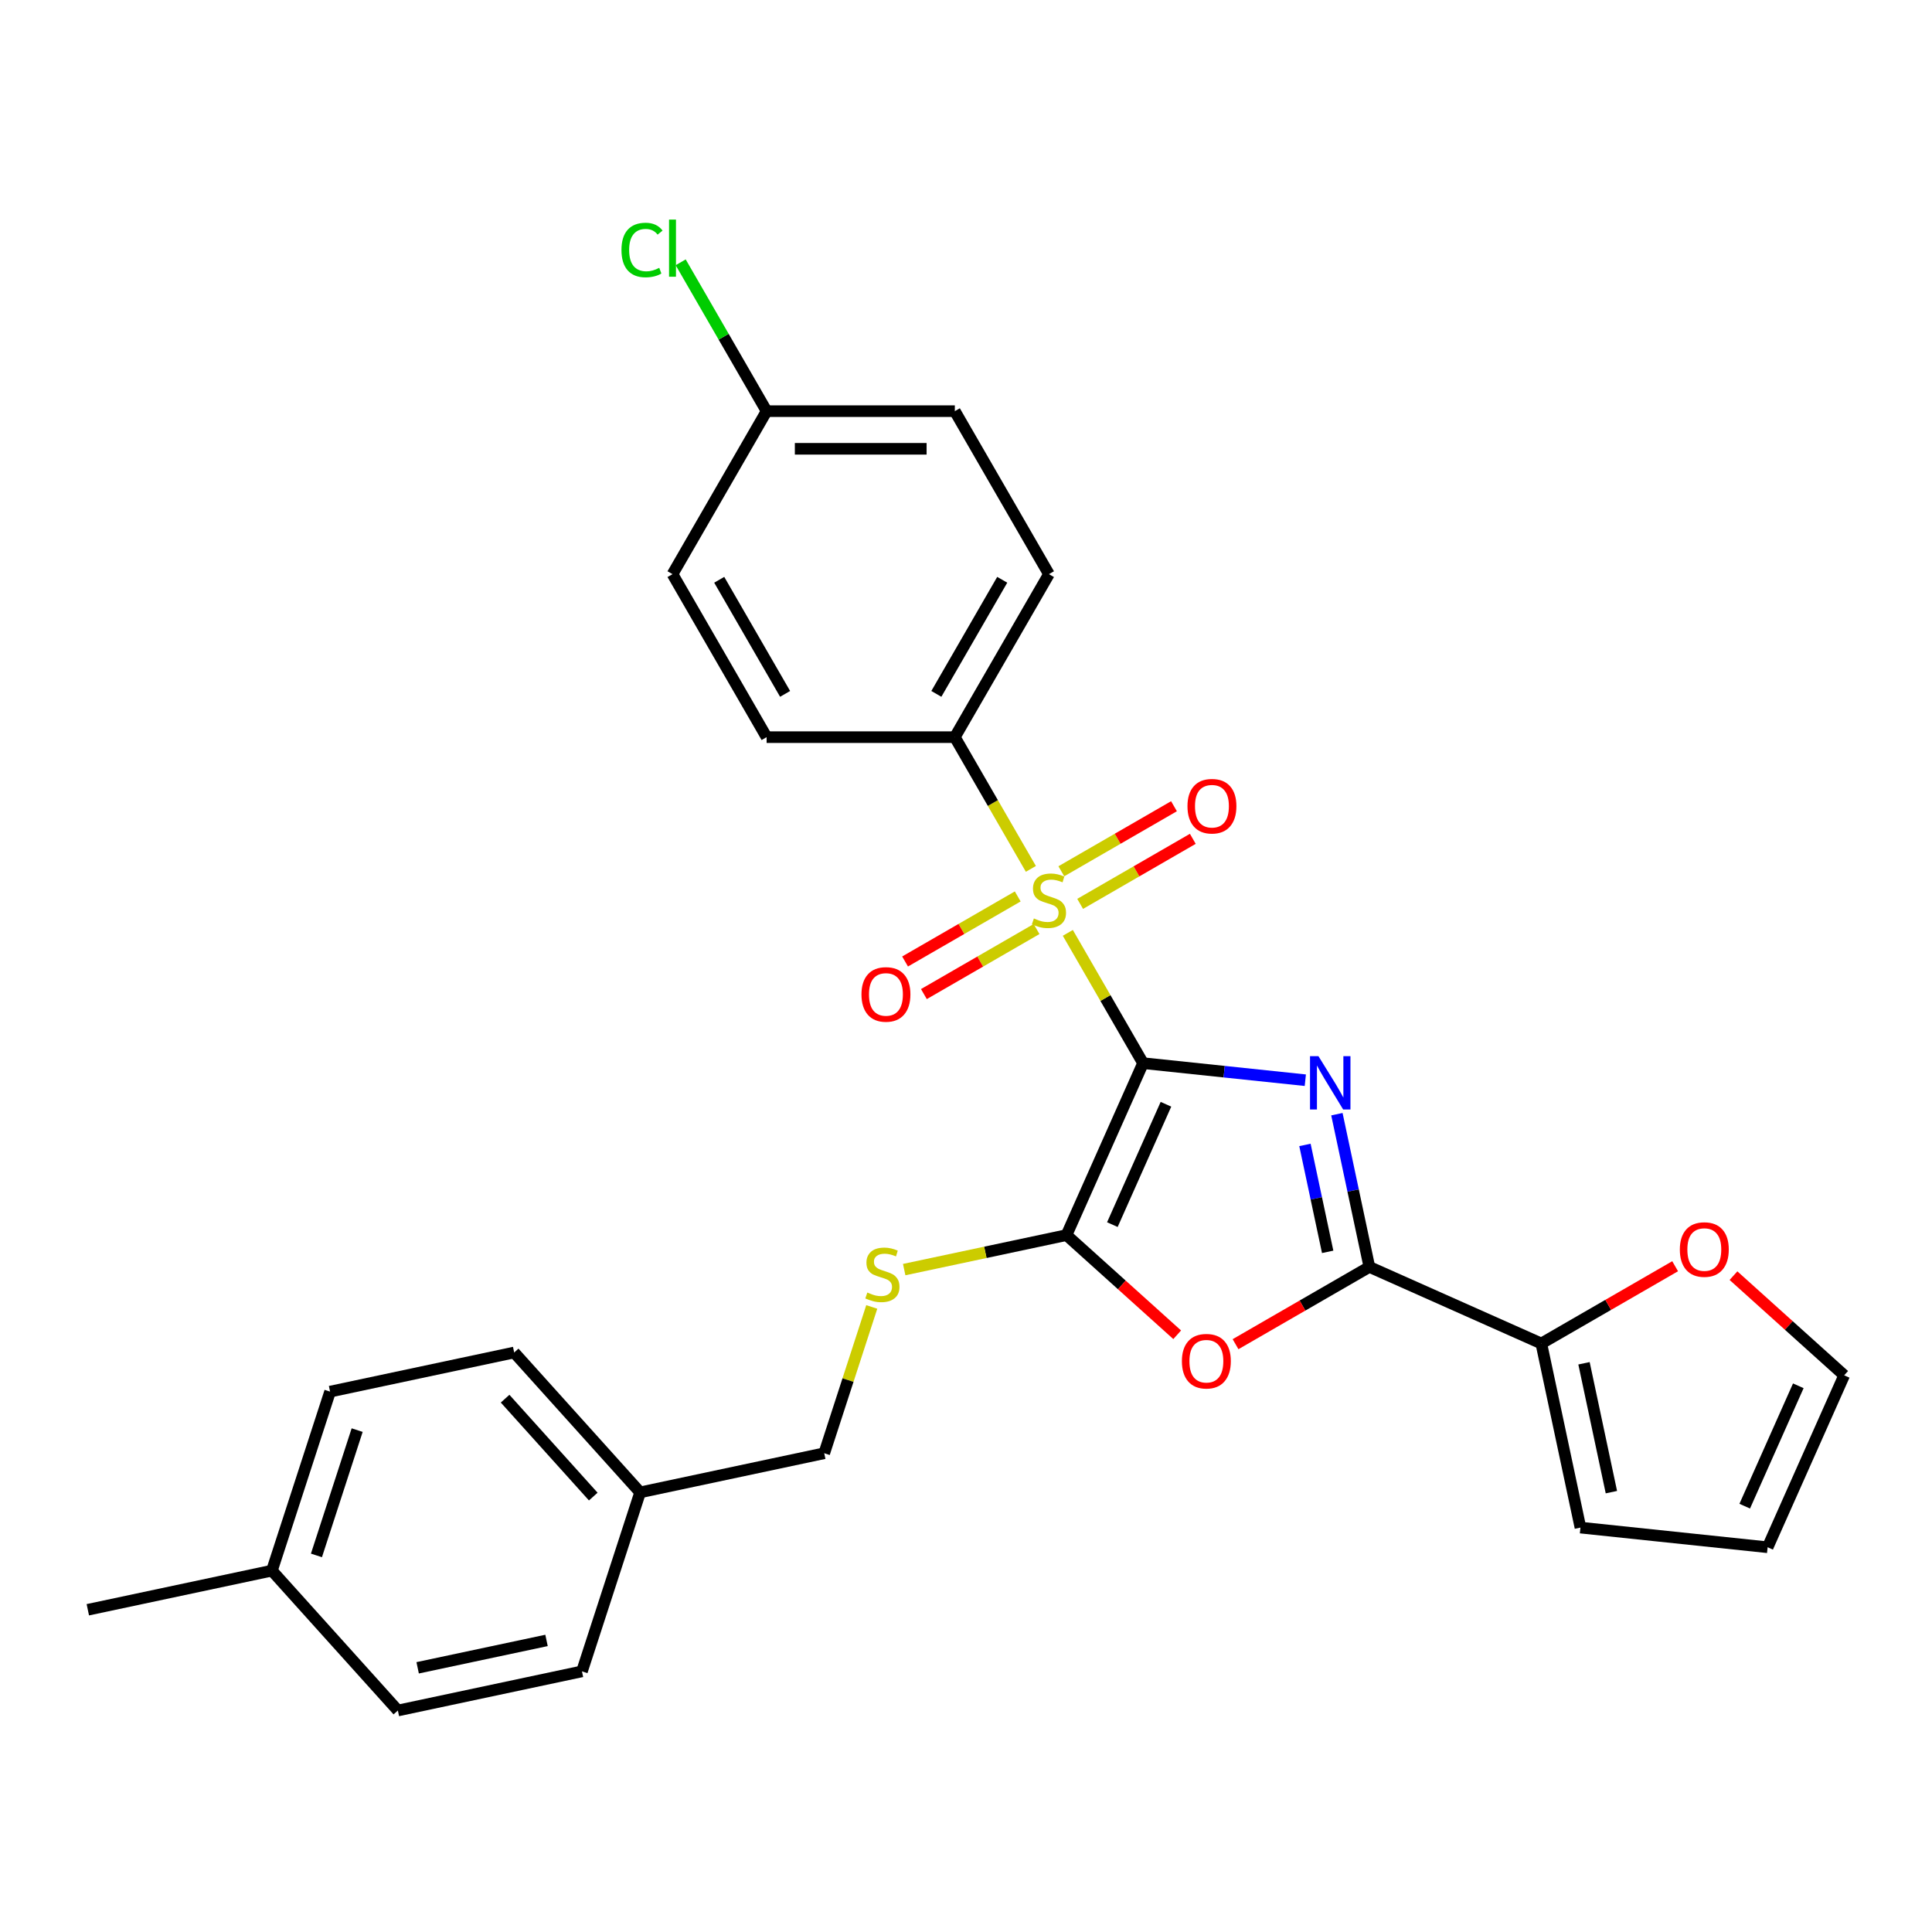 <?xml version='1.0' encoding='iso-8859-1'?>
<svg version='1.1' baseProfile='full'
              xmlns='http://www.w3.org/2000/svg'
                      xmlns:rdkit='http://www.rdkit.org/xml'
                      xmlns:xlink='http://www.w3.org/1999/xlink'
                  xml:space='preserve'
width='1000px' height='1000px' viewBox='0 0 1000 1000'>
<!-- END OF HEADER -->
<rect style='opacity:1.0;fill:#FFFFFF;stroke:none' width='1000' height='1000' x='0' y='0'> </rect>
<path class='bond-0' d='M 591.64,550.288 L 633.635,554.701' style='fill:none;fill-rule:evenodd;stroke:#000000;stroke-width:6px;stroke-linecap:butt;stroke-linejoin:miter;stroke-opacity:1' />
<path class='bond-0' d='M 633.635,554.701 L 675.629,559.115' style='fill:none;fill-rule:evenodd;stroke:#0000FF;stroke-width:6px;stroke-linecap:butt;stroke-linejoin:miter;stroke-opacity:1' />
<path class='bond-1' d='M 591.64,550.288 L 572.173,516.569' style='fill:none;fill-rule:evenodd;stroke:#000000;stroke-width:6px;stroke-linecap:butt;stroke-linejoin:miter;stroke-opacity:1' />
<path class='bond-1' d='M 572.173,516.569 L 552.706,482.851' style='fill:none;fill-rule:evenodd;stroke:#CCCC00;stroke-width:6px;stroke-linecap:butt;stroke-linejoin:miter;stroke-opacity:1' />
<path class='bond-2' d='M 591.64,550.288 L 552.016,639.286' style='fill:none;fill-rule:evenodd;stroke:#000000;stroke-width:6px;stroke-linecap:butt;stroke-linejoin:miter;stroke-opacity:1' />
<path class='bond-2' d='M 603.496,571.562 L 575.759,633.861' style='fill:none;fill-rule:evenodd;stroke:#000000;stroke-width:6px;stroke-linecap:butt;stroke-linejoin:miter;stroke-opacity:1' />
<path class='bond-3' d='M 691.977,576.701 L 700.379,616.232' style='fill:none;fill-rule:evenodd;stroke:#0000FF;stroke-width:6px;stroke-linecap:butt;stroke-linejoin:miter;stroke-opacity:1' />
<path class='bond-3' d='M 700.379,616.232 L 708.782,655.762' style='fill:none;fill-rule:evenodd;stroke:#000000;stroke-width:6px;stroke-linecap:butt;stroke-linejoin:miter;stroke-opacity:1' />
<path class='bond-3' d='M 675.439,592.611 L 681.321,620.283' style='fill:none;fill-rule:evenodd;stroke:#0000FF;stroke-width:6px;stroke-linecap:butt;stroke-linejoin:miter;stroke-opacity:1' />
<path class='bond-3' d='M 681.321,620.283 L 687.203,647.954' style='fill:none;fill-rule:evenodd;stroke:#000000;stroke-width:6px;stroke-linecap:butt;stroke-linejoin:miter;stroke-opacity:1' />
<path class='bond-6' d='M 533.582,449.728 L 513.901,415.639' style='fill:none;fill-rule:evenodd;stroke:#CCCC00;stroke-width:6px;stroke-linecap:butt;stroke-linejoin:miter;stroke-opacity:1' />
<path class='bond-6' d='M 513.901,415.639 L 494.22,381.551' style='fill:none;fill-rule:evenodd;stroke:#000000;stroke-width:6px;stroke-linecap:butt;stroke-linejoin:miter;stroke-opacity:1' />
<path class='bond-8' d='M 526.778,463.996 L 497.622,480.829' style='fill:none;fill-rule:evenodd;stroke:#CCCC00;stroke-width:6px;stroke-linecap:butt;stroke-linejoin:miter;stroke-opacity:1' />
<path class='bond-8' d='M 497.622,480.829 L 468.465,497.663' style='fill:none;fill-rule:evenodd;stroke:#FF0000;stroke-width:6px;stroke-linecap:butt;stroke-linejoin:miter;stroke-opacity:1' />
<path class='bond-8' d='M 536.52,480.869 L 507.364,497.703' style='fill:none;fill-rule:evenodd;stroke:#CCCC00;stroke-width:6px;stroke-linecap:butt;stroke-linejoin:miter;stroke-opacity:1' />
<path class='bond-8' d='M 507.364,497.703 L 478.207,514.536' style='fill:none;fill-rule:evenodd;stroke:#FF0000;stroke-width:6px;stroke-linecap:butt;stroke-linejoin:miter;stroke-opacity:1' />
<path class='bond-9' d='M 559.083,467.843 L 588.239,451.01' style='fill:none;fill-rule:evenodd;stroke:#CCCC00;stroke-width:6px;stroke-linecap:butt;stroke-linejoin:miter;stroke-opacity:1' />
<path class='bond-9' d='M 588.239,451.01 L 617.395,434.176' style='fill:none;fill-rule:evenodd;stroke:#FF0000;stroke-width:6px;stroke-linecap:butt;stroke-linejoin:miter;stroke-opacity:1' />
<path class='bond-9' d='M 549.341,450.969 L 578.497,434.136' style='fill:none;fill-rule:evenodd;stroke:#CCCC00;stroke-width:6px;stroke-linecap:butt;stroke-linejoin:miter;stroke-opacity:1' />
<path class='bond-9' d='M 578.497,434.136 L 607.653,417.302' style='fill:none;fill-rule:evenodd;stroke:#FF0000;stroke-width:6px;stroke-linecap:butt;stroke-linejoin:miter;stroke-opacity:1' />
<path class='bond-4' d='M 552.016,639.286 L 580.665,665.081' style='fill:none;fill-rule:evenodd;stroke:#000000;stroke-width:6px;stroke-linecap:butt;stroke-linejoin:miter;stroke-opacity:1' />
<path class='bond-4' d='M 580.665,665.081 L 609.313,690.876' style='fill:none;fill-rule:evenodd;stroke:#FF0000;stroke-width:6px;stroke-linecap:butt;stroke-linejoin:miter;stroke-opacity:1' />
<path class='bond-7' d='M 552.016,639.286 L 510.011,648.214' style='fill:none;fill-rule:evenodd;stroke:#000000;stroke-width:6px;stroke-linecap:butt;stroke-linejoin:miter;stroke-opacity:1' />
<path class='bond-7' d='M 510.011,648.214 L 468.006,657.142' style='fill:none;fill-rule:evenodd;stroke:#CCCC00;stroke-width:6px;stroke-linecap:butt;stroke-linejoin:miter;stroke-opacity:1' />
<path class='bond-5' d='M 708.782,655.762 L 797.78,695.387' style='fill:none;fill-rule:evenodd;stroke:#000000;stroke-width:6px;stroke-linecap:butt;stroke-linejoin:miter;stroke-opacity:1' />
<path class='bond-28' d='M 708.782,655.762 L 674.148,675.758' style='fill:none;fill-rule:evenodd;stroke:#000000;stroke-width:6px;stroke-linecap:butt;stroke-linejoin:miter;stroke-opacity:1' />
<path class='bond-28' d='M 674.148,675.758 L 639.514,695.754' style='fill:none;fill-rule:evenodd;stroke:#FF0000;stroke-width:6px;stroke-linecap:butt;stroke-linejoin:miter;stroke-opacity:1' />
<path class='bond-10' d='M 797.78,695.387 L 832.414,675.391' style='fill:none;fill-rule:evenodd;stroke:#000000;stroke-width:6px;stroke-linecap:butt;stroke-linejoin:miter;stroke-opacity:1' />
<path class='bond-10' d='M 832.414,675.391 L 867.048,655.395' style='fill:none;fill-rule:evenodd;stroke:#FF0000;stroke-width:6px;stroke-linecap:butt;stroke-linejoin:miter;stroke-opacity:1' />
<path class='bond-11' d='M 797.78,695.387 L 818.034,790.678' style='fill:none;fill-rule:evenodd;stroke:#000000;stroke-width:6px;stroke-linecap:butt;stroke-linejoin:miter;stroke-opacity:1' />
<path class='bond-11' d='M 819.876,705.629 L 834.055,772.333' style='fill:none;fill-rule:evenodd;stroke:#000000;stroke-width:6px;stroke-linecap:butt;stroke-linejoin:miter;stroke-opacity:1' />
<path class='bond-14' d='M 494.22,381.551 L 542.93,297.182' style='fill:none;fill-rule:evenodd;stroke:#000000;stroke-width:6px;stroke-linecap:butt;stroke-linejoin:miter;stroke-opacity:1' />
<path class='bond-14' d='M 484.653,359.154 L 518.75,300.096' style='fill:none;fill-rule:evenodd;stroke:#000000;stroke-width:6px;stroke-linecap:butt;stroke-linejoin:miter;stroke-opacity:1' />
<path class='bond-15' d='M 494.22,381.551 L 396.8,381.551' style='fill:none;fill-rule:evenodd;stroke:#000000;stroke-width:6px;stroke-linecap:butt;stroke-linejoin:miter;stroke-opacity:1' />
<path class='bond-16' d='M 451.223,676.472 L 438.922,714.332' style='fill:none;fill-rule:evenodd;stroke:#CCCC00;stroke-width:6px;stroke-linecap:butt;stroke-linejoin:miter;stroke-opacity:1' />
<path class='bond-16' d='M 438.922,714.332 L 426.62,752.193' style='fill:none;fill-rule:evenodd;stroke:#000000;stroke-width:6px;stroke-linecap:butt;stroke-linejoin:miter;stroke-opacity:1' />
<path class='bond-12' d='M 897.248,660.273 L 925.897,686.068' style='fill:none;fill-rule:evenodd;stroke:#FF0000;stroke-width:6px;stroke-linecap:butt;stroke-linejoin:miter;stroke-opacity:1' />
<path class='bond-12' d='M 925.897,686.068 L 954.545,711.863' style='fill:none;fill-rule:evenodd;stroke:#000000;stroke-width:6px;stroke-linecap:butt;stroke-linejoin:miter;stroke-opacity:1' />
<path class='bond-13' d='M 818.034,790.678 L 914.921,800.861' style='fill:none;fill-rule:evenodd;stroke:#000000;stroke-width:6px;stroke-linecap:butt;stroke-linejoin:miter;stroke-opacity:1' />
<path class='bond-30' d='M 954.545,711.863 L 914.921,800.861' style='fill:none;fill-rule:evenodd;stroke:#000000;stroke-width:6px;stroke-linecap:butt;stroke-linejoin:miter;stroke-opacity:1' />
<path class='bond-30' d='M 930.802,717.288 L 903.065,779.587' style='fill:none;fill-rule:evenodd;stroke:#000000;stroke-width:6px;stroke-linecap:butt;stroke-linejoin:miter;stroke-opacity:1' />
<path class='bond-19' d='M 542.93,297.182 L 494.22,212.814' style='fill:none;fill-rule:evenodd;stroke:#000000;stroke-width:6px;stroke-linecap:butt;stroke-linejoin:miter;stroke-opacity:1' />
<path class='bond-20' d='M 396.8,381.551 L 348.09,297.182' style='fill:none;fill-rule:evenodd;stroke:#000000;stroke-width:6px;stroke-linecap:butt;stroke-linejoin:miter;stroke-opacity:1' />
<path class='bond-20' d='M 406.367,359.154 L 372.27,300.096' style='fill:none;fill-rule:evenodd;stroke:#000000;stroke-width:6px;stroke-linecap:butt;stroke-linejoin:miter;stroke-opacity:1' />
<path class='bond-18' d='M 426.62,752.193 L 331.329,772.447' style='fill:none;fill-rule:evenodd;stroke:#000000;stroke-width:6px;stroke-linecap:butt;stroke-linejoin:miter;stroke-opacity:1' />
<path class='bond-17' d='M 396.8,212.814 L 348.09,297.182' style='fill:none;fill-rule:evenodd;stroke:#000000;stroke-width:6px;stroke-linecap:butt;stroke-linejoin:miter;stroke-opacity:1' />
<path class='bond-22' d='M 396.8,212.814 L 374.559,174.291' style='fill:none;fill-rule:evenodd;stroke:#000000;stroke-width:6px;stroke-linecap:butt;stroke-linejoin:miter;stroke-opacity:1' />
<path class='bond-22' d='M 374.559,174.291 L 352.318,135.769' style='fill:none;fill-rule:evenodd;stroke:#00CC00;stroke-width:6px;stroke-linecap:butt;stroke-linejoin:miter;stroke-opacity:1' />
<path class='bond-29' d='M 396.8,212.814 L 494.22,212.814' style='fill:none;fill-rule:evenodd;stroke:#000000;stroke-width:6px;stroke-linecap:butt;stroke-linejoin:miter;stroke-opacity:1' />
<path class='bond-29' d='M 411.413,232.298 L 479.607,232.298' style='fill:none;fill-rule:evenodd;stroke:#000000;stroke-width:6px;stroke-linecap:butt;stroke-linejoin:miter;stroke-opacity:1' />
<path class='bond-23' d='M 331.329,772.447 L 301.224,865.1' style='fill:none;fill-rule:evenodd;stroke:#000000;stroke-width:6px;stroke-linecap:butt;stroke-linejoin:miter;stroke-opacity:1' />
<path class='bond-24' d='M 331.329,772.447 L 266.142,700.05' style='fill:none;fill-rule:evenodd;stroke:#000000;stroke-width:6px;stroke-linecap:butt;stroke-linejoin:miter;stroke-opacity:1' />
<path class='bond-24' d='M 307.071,774.625 L 261.44,723.947' style='fill:none;fill-rule:evenodd;stroke:#000000;stroke-width:6px;stroke-linecap:butt;stroke-linejoin:miter;stroke-opacity:1' />
<path class='bond-21' d='M 140.746,812.957 L 170.85,720.305' style='fill:none;fill-rule:evenodd;stroke:#000000;stroke-width:6px;stroke-linecap:butt;stroke-linejoin:miter;stroke-opacity:1' />
<path class='bond-21' d='M 163.792,805.08 L 184.865,740.224' style='fill:none;fill-rule:evenodd;stroke:#000000;stroke-width:6px;stroke-linecap:butt;stroke-linejoin:miter;stroke-opacity:1' />
<path class='bond-27' d='M 140.746,812.957 L 45.455,833.212' style='fill:none;fill-rule:evenodd;stroke:#000000;stroke-width:6px;stroke-linecap:butt;stroke-linejoin:miter;stroke-opacity:1' />
<path class='bond-31' d='M 140.746,812.957 L 205.933,885.354' style='fill:none;fill-rule:evenodd;stroke:#000000;stroke-width:6px;stroke-linecap:butt;stroke-linejoin:miter;stroke-opacity:1' />
<path class='bond-25' d='M 301.224,865.1 L 205.933,885.354' style='fill:none;fill-rule:evenodd;stroke:#000000;stroke-width:6px;stroke-linecap:butt;stroke-linejoin:miter;stroke-opacity:1' />
<path class='bond-25' d='M 282.88,849.079 L 216.176,863.258' style='fill:none;fill-rule:evenodd;stroke:#000000;stroke-width:6px;stroke-linecap:butt;stroke-linejoin:miter;stroke-opacity:1' />
<path class='bond-26' d='M 266.142,700.05 L 170.85,720.305' style='fill:none;fill-rule:evenodd;stroke:#000000;stroke-width:6px;stroke-linecap:butt;stroke-linejoin:miter;stroke-opacity:1' />
<path  class='atom-1' d='M 682.429 546.676
L 691.469 561.289
Q 692.365 562.731, 693.807 565.342
Q 695.249 567.953, 695.327 568.109
L 695.327 546.676
L 698.99 546.676
L 698.99 574.266
L 695.21 574.266
L 685.507 558.289
Q 684.377 556.418, 683.169 554.275
Q 682 552.132, 681.649 551.469
L 681.649 574.266
L 678.064 574.266
L 678.064 546.676
L 682.429 546.676
' fill='#0000FF'/>
<path  class='atom-2' d='M 535.137 475.389
Q 535.448 475.505, 536.734 476.051
Q 538.02 476.597, 539.423 476.947
Q 540.865 477.259, 542.268 477.259
Q 544.879 477.259, 546.398 476.012
Q 547.918 474.726, 547.918 472.505
Q 547.918 470.985, 547.139 470.05
Q 546.398 469.115, 545.229 468.608
Q 544.06 468.102, 542.112 467.517
Q 539.657 466.777, 538.176 466.075
Q 536.734 465.374, 535.682 463.893
Q 534.669 462.412, 534.669 459.918
Q 534.669 456.45, 537.007 454.307
Q 539.384 452.164, 544.06 452.164
Q 547.256 452.164, 550.88 453.683
L 549.984 456.684
Q 546.671 455.32, 544.177 455.32
Q 541.488 455.32, 540.008 456.45
Q 538.527 457.541, 538.566 459.451
Q 538.566 460.931, 539.306 461.828
Q 540.086 462.724, 541.177 463.231
Q 542.307 463.737, 544.177 464.322
Q 546.671 465.101, 548.152 465.88
Q 549.633 466.66, 550.685 468.257
Q 551.776 469.816, 551.776 472.505
Q 551.776 476.324, 549.204 478.389
Q 546.671 480.415, 542.424 480.415
Q 539.969 480.415, 538.098 479.87
Q 536.267 479.363, 534.085 478.467
L 535.137 475.389
' fill='#CCCC00'/>
<path  class='atom-5' d='M 611.749 704.55
Q 611.749 697.926, 615.022 694.224
Q 618.295 690.522, 624.413 690.522
Q 630.531 690.522, 633.805 694.224
Q 637.078 697.926, 637.078 704.55
Q 637.078 711.253, 633.766 715.072
Q 630.453 718.852, 624.413 718.852
Q 618.334 718.852, 615.022 715.072
Q 611.749 711.292, 611.749 704.55
M 624.413 715.734
Q 628.622 715.734, 630.882 712.929
Q 633.181 710.084, 633.181 704.55
Q 633.181 699.134, 630.882 696.406
Q 628.622 693.639, 624.413 693.639
Q 620.205 693.639, 617.906 696.367
Q 615.646 699.095, 615.646 704.55
Q 615.646 710.123, 617.906 712.929
Q 620.205 715.734, 624.413 715.734
' fill='#FF0000'/>
<path  class='atom-8' d='M 448.931 669.01
Q 449.243 669.127, 450.529 669.672
Q 451.815 670.218, 453.218 670.568
Q 454.659 670.88, 456.062 670.88
Q 458.673 670.88, 460.193 669.633
Q 461.713 668.347, 461.713 666.126
Q 461.713 664.606, 460.933 663.671
Q 460.193 662.736, 459.024 662.229
Q 457.855 661.723, 455.906 661.138
Q 453.451 660.398, 451.971 659.696
Q 450.529 658.995, 449.477 657.514
Q 448.463 656.033, 448.463 653.539
Q 448.463 650.071, 450.801 647.928
Q 453.179 645.785, 457.855 645.785
Q 461.05 645.785, 464.674 647.304
L 463.778 650.305
Q 460.466 648.941, 457.972 648.941
Q 455.283 648.941, 453.802 650.071
Q 452.321 651.162, 452.36 653.072
Q 452.36 654.552, 453.101 655.449
Q 453.88 656.345, 454.971 656.852
Q 456.101 657.358, 457.972 657.943
Q 460.466 658.722, 461.946 659.501
Q 463.427 660.281, 464.479 661.878
Q 465.57 663.437, 465.57 666.126
Q 465.57 669.945, 462.999 672.01
Q 460.466 674.037, 456.218 674.037
Q 453.763 674.037, 451.893 673.491
Q 450.061 672.984, 447.879 672.088
L 448.931 669.01
' fill='#CCCC00'/>
<path  class='atom-9' d='M 445.897 514.707
Q 445.897 508.083, 449.171 504.381
Q 452.444 500.679, 458.562 500.679
Q 464.68 500.679, 467.953 504.381
Q 471.227 508.083, 471.227 514.707
Q 471.227 521.41, 467.914 525.229
Q 464.602 529.009, 458.562 529.009
Q 452.483 529.009, 449.171 525.229
Q 445.897 521.449, 445.897 514.707
M 458.562 525.891
Q 462.77 525.891, 465.031 523.086
Q 467.33 520.241, 467.33 514.707
Q 467.33 509.291, 465.031 506.563
Q 462.77 503.796, 458.562 503.796
Q 454.353 503.796, 452.054 506.524
Q 449.794 509.252, 449.794 514.707
Q 449.794 520.28, 452.054 523.086
Q 454.353 525.891, 458.562 525.891
' fill='#FF0000'/>
<path  class='atom-10' d='M 614.634 417.287
Q 614.634 410.663, 617.907 406.961
Q 621.181 403.259, 627.299 403.259
Q 633.417 403.259, 636.69 406.961
Q 639.963 410.663, 639.963 417.287
Q 639.963 423.99, 636.651 427.809
Q 633.339 431.588, 627.299 431.588
Q 621.22 431.588, 617.907 427.809
Q 614.634 424.029, 614.634 417.287
M 627.299 428.471
Q 631.507 428.471, 633.767 425.665
Q 636.067 422.821, 636.067 417.287
Q 636.067 411.871, 633.767 409.143
Q 631.507 406.376, 627.299 406.376
Q 623.09 406.376, 620.791 409.104
Q 618.531 411.832, 618.531 417.287
Q 618.531 422.86, 620.791 425.665
Q 623.09 428.471, 627.299 428.471
' fill='#FF0000'/>
<path  class='atom-11' d='M 869.483 646.755
Q 869.483 640.13, 872.757 636.428
Q 876.03 632.726, 882.148 632.726
Q 888.266 632.726, 891.539 636.428
Q 894.813 640.13, 894.813 646.755
Q 894.813 653.457, 891.5 657.276
Q 888.188 661.056, 882.148 661.056
Q 876.069 661.056, 872.757 657.276
Q 869.483 653.496, 869.483 646.755
M 882.148 657.938
Q 886.357 657.938, 888.617 655.133
Q 890.916 652.288, 890.916 646.755
Q 890.916 641.338, 888.617 638.61
Q 886.357 635.843, 882.148 635.843
Q 877.94 635.843, 875.64 638.571
Q 873.38 641.299, 873.38 646.755
Q 873.38 652.327, 875.64 655.133
Q 877.94 657.938, 882.148 657.938
' fill='#FF0000'/>
<path  class='atom-23' d='M 321.669 129.4
Q 321.669 122.542, 324.865 118.957
Q 328.099 115.333, 334.217 115.333
Q 339.906 115.333, 342.946 119.347
L 340.374 121.451
Q 338.153 118.528, 334.217 118.528
Q 330.048 118.528, 327.826 121.334
Q 325.644 124.101, 325.644 129.4
Q 325.644 134.856, 327.904 137.662
Q 330.203 140.467, 334.646 140.467
Q 337.685 140.467, 341.231 138.636
L 342.322 141.558
Q 340.881 142.494, 338.698 143.039
Q 336.516 143.585, 334.1 143.585
Q 328.099 143.585, 324.865 139.922
Q 321.669 136.259, 321.669 129.4
' fill='#00CC00'/>
<path  class='atom-23' d='M 346.297 113.657
L 349.882 113.657
L 349.882 143.234
L 346.297 143.234
L 346.297 113.657
' fill='#00CC00'/>
</svg>
